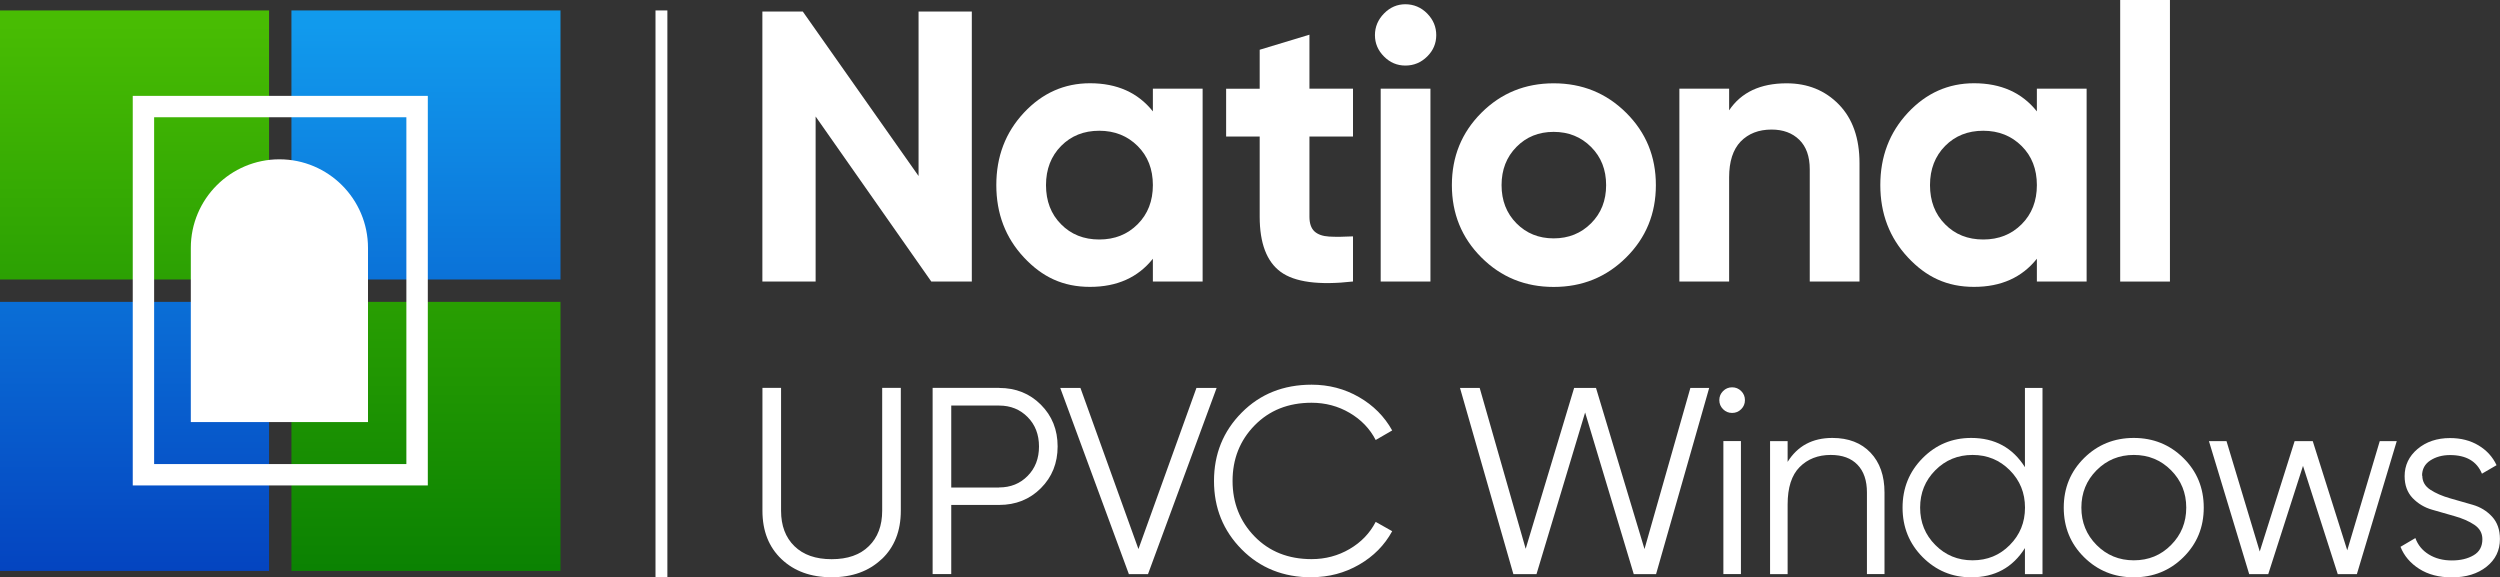 <svg xmlns="http://www.w3.org/2000/svg" xmlns:xlink="http://www.w3.org/1999/xlink" id="Layer_2" data-name="Layer 2" viewBox="0 0 400 92.37"><rect x="0" y="0" width="400" height="92.37" fill="#333333" stroke="none"/><defs><style>      .cls-1 {        fill: url(#linear-gradient-2);      }      .cls-2 {        fill: #fff;      }      .cls-3 {        fill: url(#linear-gradient-3);      }      .cls-4 {        fill: url(#linear-gradient);      }      .cls-5 {        fill: url(#linear-gradient-4);      }    </style><linearGradient id="linear-gradient" x1="21.52" y1="90.96" x2="21.52" y2="3.91" gradientUnits="userSpaceOnUse"><stop offset="0" stop-color="#0b8202"></stop><stop offset="1" stop-color="#48bc03"></stop></linearGradient><linearGradient id="linear-gradient-2" x1="68.16" y1="91.48" x2="68.16" y2="4.07" gradientUnits="userSpaceOnUse"><stop offset="0" stop-color="#0444c0"></stop><stop offset="1" stop-color="#119aed"></stop></linearGradient><linearGradient id="linear-gradient-3" x1="21.52" y1="91.48" x2="21.52" y2="4.07" xlink:href="#linear-gradient-2"></linearGradient><linearGradient id="linear-gradient-4" x1="68.16" y1="90.96" x2="68.16" y2="3.91" xlink:href="#linear-gradient"></linearGradient></defs><g id="Layer_1-2" data-name="Layer 1"><g><g><g><path class="cls-2" d="M146.97,1.85h8.52V45.05h-6.48l-18.51-26.41v26.41h-8.52V1.85h6.47l18.52,26.31V1.85Z"></path><path class="cls-2" d="M184.46,14.19h7.96v30.85h-7.96v-3.64c-2.39,3-5.74,4.5-10.06,4.5s-7.64-1.57-10.58-4.72c-2.94-3.15-4.41-7-4.41-11.57s1.47-8.42,4.41-11.57c2.94-3.15,6.47-4.72,10.58-4.72,4.32,0,7.67,1.5,10.06,4.5v-3.64Zm-14.69,21.69c1.6,1.63,3.64,2.44,6.11,2.44s4.51-.81,6.14-2.44c1.62-1.62,2.44-3.71,2.44-6.26s-.81-4.64-2.44-6.26c-1.63-1.62-3.67-2.44-6.14-2.44s-4.5,.81-6.11,2.44c-1.6,1.63-2.41,3.71-2.41,6.26s.8,4.64,2.41,6.26Z"></path><path class="cls-2" d="M216.48,21.84h-6.97v12.83c0,1.07,.27,1.85,.8,2.35,.53,.49,1.32,.77,2.34,.83,1.03,.06,2.3,.05,3.83-.03v7.22c-5.47,.62-9.33,.1-11.57-1.54-2.24-1.64-3.36-4.59-3.36-8.82v-12.83h-5.37v-7.65h5.37V7.96l7.96-2.41V14.19h6.97v7.65Z"></path><path class="cls-2" d="M224.86,10.49c-1.32,0-2.46-.48-3.42-1.45-.97-.97-1.45-2.11-1.45-3.42s.48-2.47,1.45-3.46c.97-.99,2.11-1.48,3.42-1.48s2.52,.49,3.49,1.48c.97,.99,1.45,2.14,1.45,3.46s-.48,2.46-1.45,3.42-2.13,1.45-3.49,1.45Zm-3.95,34.56V14.19h7.96v30.85h-7.96Z"></path><path class="cls-2" d="M260.19,41.19c-3.17,3.15-7.03,4.72-11.6,4.72s-8.42-1.57-11.57-4.72c-3.15-3.15-4.72-7-4.72-11.57s1.57-8.42,4.72-11.57c3.15-3.15,7-4.72,11.57-4.72s8.43,1.57,11.6,4.72c3.17,3.15,4.75,7,4.75,11.57s-1.58,8.42-4.75,11.57Zm-17.56-5.46c1.58,1.6,3.57,2.41,5.95,2.41s4.38-.8,5.99-2.41,2.41-3.64,2.41-6.11-.8-4.5-2.41-6.11-3.6-2.41-5.99-2.41-4.37,.8-5.95,2.41c-1.58,1.6-2.38,3.64-2.38,6.11s.79,4.5,2.38,6.11Z"></path><path class="cls-2" d="M285.86,13.33c3.37,0,6.16,1.13,8.36,3.39,2.2,2.26,3.3,5.39,3.3,9.38v18.94h-7.96V27.09c0-2.06-.56-3.63-1.67-4.72-1.11-1.09-2.59-1.64-4.44-1.64-2.06,0-3.7,.64-4.94,1.91-1.23,1.28-1.85,3.19-1.85,5.74v16.66h-7.96V14.19h7.96v3.46c1.93-2.88,5-4.32,9.19-4.32Z"></path><path class="cls-2" d="M325.9,14.19h7.96v30.85h-7.96v-3.64c-2.39,3-5.74,4.5-10.06,4.5s-7.64-1.57-10.58-4.72c-2.94-3.15-4.41-7-4.41-11.57s1.47-8.42,4.41-11.57c2.94-3.15,6.47-4.72,10.58-4.72,4.32,0,7.67,1.5,10.06,4.5v-3.64Zm-14.69,21.69c1.6,1.63,3.64,2.44,6.11,2.44s4.51-.81,6.14-2.44c1.62-1.62,2.44-3.71,2.44-6.26s-.81-4.64-2.44-6.26c-1.63-1.62-3.67-2.44-6.14-2.44s-4.5,.81-6.11,2.44c-1.6,1.63-2.41,3.71-2.41,6.26s.8,4.64,2.41,6.26Z"></path><path class="cls-2" d="M339.23,45.05V0h7.96V45.05h-7.96Z"></path></g><g><path class="cls-2" d="M141.05,89.47c-2.04,1.93-4.71,2.89-8,2.89s-5.96-.96-8-2.89c-2.04-1.93-3.06-4.51-3.06-7.75v-19.66h2.98v19.66c0,2.38,.71,4.27,2.13,5.66,1.42,1.39,3.4,2.09,5.96,2.09s4.54-.69,5.96-2.09c1.42-1.39,2.13-3.28,2.13-5.66v-19.66h2.98v19.66c0,3.23-1.02,5.82-3.06,7.75Z"></path><path class="cls-2" d="M159.86,62.07c2.67,0,4.89,.89,6.68,2.68s2.68,4.02,2.68,6.68-.89,4.89-2.68,6.68-4.02,2.68-6.68,2.68h-7.66v11.06h-2.98v-29.79h10.64Zm0,15.92c1.84,0,3.37-.62,4.57-1.85,1.21-1.23,1.81-2.8,1.81-4.7s-.6-3.47-1.81-4.7c-1.21-1.23-2.73-1.85-4.57-1.85h-7.66v13.11h7.66Z"></path><path class="cls-2" d="M180.62,91.86l-10.98-29.79h3.23l9.28,25.78,9.28-25.78h3.23l-10.98,29.79h-3.06Z"></path><path class="cls-2" d="M209.86,92.37c-4.51,0-8.24-1.49-11.19-4.47-2.95-2.98-4.43-6.62-4.43-10.94s1.47-7.96,4.43-10.94c2.95-2.98,6.68-4.47,11.19-4.47,2.75,0,5.28,.66,7.57,1.98,2.3,1.32,4.07,3.1,5.32,5.34l-2.64,1.53c-.94-1.82-2.33-3.26-4.17-4.34-1.84-1.08-3.87-1.62-6.09-1.62-3.72,0-6.75,1.21-9.11,3.62-2.36,2.41-3.53,5.38-3.53,8.89s1.18,6.48,3.53,8.89c2.35,2.41,5.39,3.62,9.11,3.62,2.21,0,4.24-.54,6.09-1.62,1.84-1.08,3.23-2.52,4.17-4.34l2.64,1.49c-1.22,2.24-2.99,4.03-5.3,5.36-2.31,1.33-4.84,2-7.6,2Z"></path><path class="cls-2" d="M242.14,91.86l-8.54-29.79h3.15l7.36,25.74,7.75-25.74h3.5l7.76,25.78,7.34-25.78h3.01l-8.5,29.79h-3.57l-7.78-25.86-7.78,25.86h-3.69Z"></path><path class="cls-2" d="M278.59,65.47c-.4,.4-.88,.6-1.45,.6s-1.05-.2-1.45-.6c-.4-.4-.6-.88-.6-1.45s.2-1.05,.6-1.45,.88-.6,1.45-.6,1.05,.2,1.45,.6c.4,.4,.6,.88,.6,1.45s-.2,1.05-.6,1.45Zm-2.85,26.38v-21.28h2.81v21.28h-2.81Z"></path><path class="cls-2" d="M293.18,70.07c2.58,0,4.62,.79,6.11,2.36,1.49,1.57,2.23,3.7,2.23,6.36v13.06h-2.81v-13.06c0-1.9-.5-3.38-1.51-4.43-1.01-1.05-2.43-1.57-4.28-1.57-2.04,0-3.7,.65-4.98,1.94-1.28,1.29-1.92,3.28-1.92,5.98v11.15h-2.81v-21.28h2.81v3.32c1.59-2.55,3.97-3.83,7.15-3.83Z"></path><path class="cls-2" d="M323.99,62.07h2.81v29.79h-2.81v-4.17c-1.96,3.12-4.82,4.68-8.6,4.68-3.04,0-5.62-1.08-7.77-3.23-2.14-2.16-3.21-4.79-3.21-7.92s1.07-5.76,3.21-7.92c2.14-2.16,4.73-3.23,7.77-3.23,3.77,0,6.64,1.56,8.6,4.68v-12.68Zm-14.34,25.13c1.62,1.63,3.6,2.45,5.96,2.45s4.34-.81,5.96-2.45c1.62-1.63,2.43-3.62,2.43-5.98s-.81-4.35-2.43-5.98c-1.62-1.63-3.6-2.45-5.96-2.45s-4.34,.82-5.96,2.45c-1.62,1.63-2.43,3.62-2.43,5.98s.81,4.35,2.43,5.98Z"></path><path class="cls-2" d="M349.34,89.16c-2.17,2.14-4.82,3.21-7.94,3.21s-5.77-1.07-7.94-3.21c-2.17-2.14-3.26-4.79-3.26-7.94s1.09-5.79,3.26-7.94c2.17-2.14,4.82-3.21,7.94-3.21s5.77,1.07,7.94,3.21c2.17,2.14,3.26,4.79,3.26,7.94s-1.09,5.79-3.26,7.94Zm-13.89-1.96c1.62,1.63,3.6,2.45,5.96,2.45s4.34-.81,5.96-2.45c1.62-1.63,2.43-3.62,2.43-5.98s-.81-4.35-2.43-5.98c-1.62-1.63-3.6-2.45-5.96-2.45s-4.34,.82-5.96,2.45c-1.62,1.63-2.43,3.62-2.43,5.98s.81,4.35,2.43,5.98Z"></path><path class="cls-2" d="M380.76,70.58h2.72l-6.38,21.28h-3.06l-5.56-17.32-5.56,17.32h-3.05l-6.44-21.28h2.81l5.32,17.66,5.58-17.66h2.9l5.52,17.47,5.2-17.47Z"></path><path class="cls-2" d="M387.57,76.1c0,.95,.43,1.7,1.29,2.26,.86,.56,1.9,1.01,3.12,1.36,1.22,.35,2.44,.7,3.66,1.05s2.25,.98,3.09,1.89c.84,.91,1.26,2.11,1.26,3.59,0,1.82-.72,3.29-2.15,4.43-1.43,1.13-3.28,1.7-5.55,1.7-2.04,0-3.78-.45-5.21-1.36-1.43-.91-2.43-2.09-3-3.53l2.38-1.4c.4,1.11,1.11,1.98,2.15,2.62,1.04,.64,2.26,.96,3.68,.96s2.55-.28,3.49-.83c.94-.55,1.4-1.41,1.4-2.57,0-.96-.43-1.73-1.28-2.3-.85-.57-1.89-1.02-3.11-1.37-1.22-.35-2.44-.7-3.66-1.05-1.22-.35-2.25-.97-3.11-1.86-.85-.89-1.28-2.06-1.28-3.51,0-1.73,.69-3.18,2.06-4.34,1.38-1.16,3.11-1.75,5.21-1.75,1.73,0,3.25,.39,4.55,1.17,1.3,.78,2.27,1.84,2.89,3.17l-2.34,1.36c-.82-1.99-2.53-2.98-5.11-2.98-1.22,0-2.27,.29-3.15,.86-.88,.57-1.32,1.39-1.32,2.45Z"></path></g></g><rect class="cls-2" x="104.88" y="1.67" width="1.9" height="90.7"></rect><g><g><rect class="cls-4" y="1.67" width="43.05" height="43.05"></rect><rect class="cls-1" x="46.63" y="1.67" width="43.05" height="43.05"></rect><rect class="cls-3" y="48.3" width="43.05" height="43.05"></rect><rect class="cls-5" x="46.63" y="48.3" width="43.05" height="43.05"></rect></g><g><path class="cls-2" d="M68.44,77.67H21.24V15.34h47.21v62.33Zm-43.79-3.42h40.37V18.76H24.66v55.49Z"></path><path class="cls-2" d="M44.71,25.49h0c-7.83,0-14.18,6.35-14.18,14.18v27.86s0,0,0,0h28.35s0,0,0,0v-27.86c0-7.83-6.35-14.18-14.18-14.18Z"></path></g></g></g></g></svg>